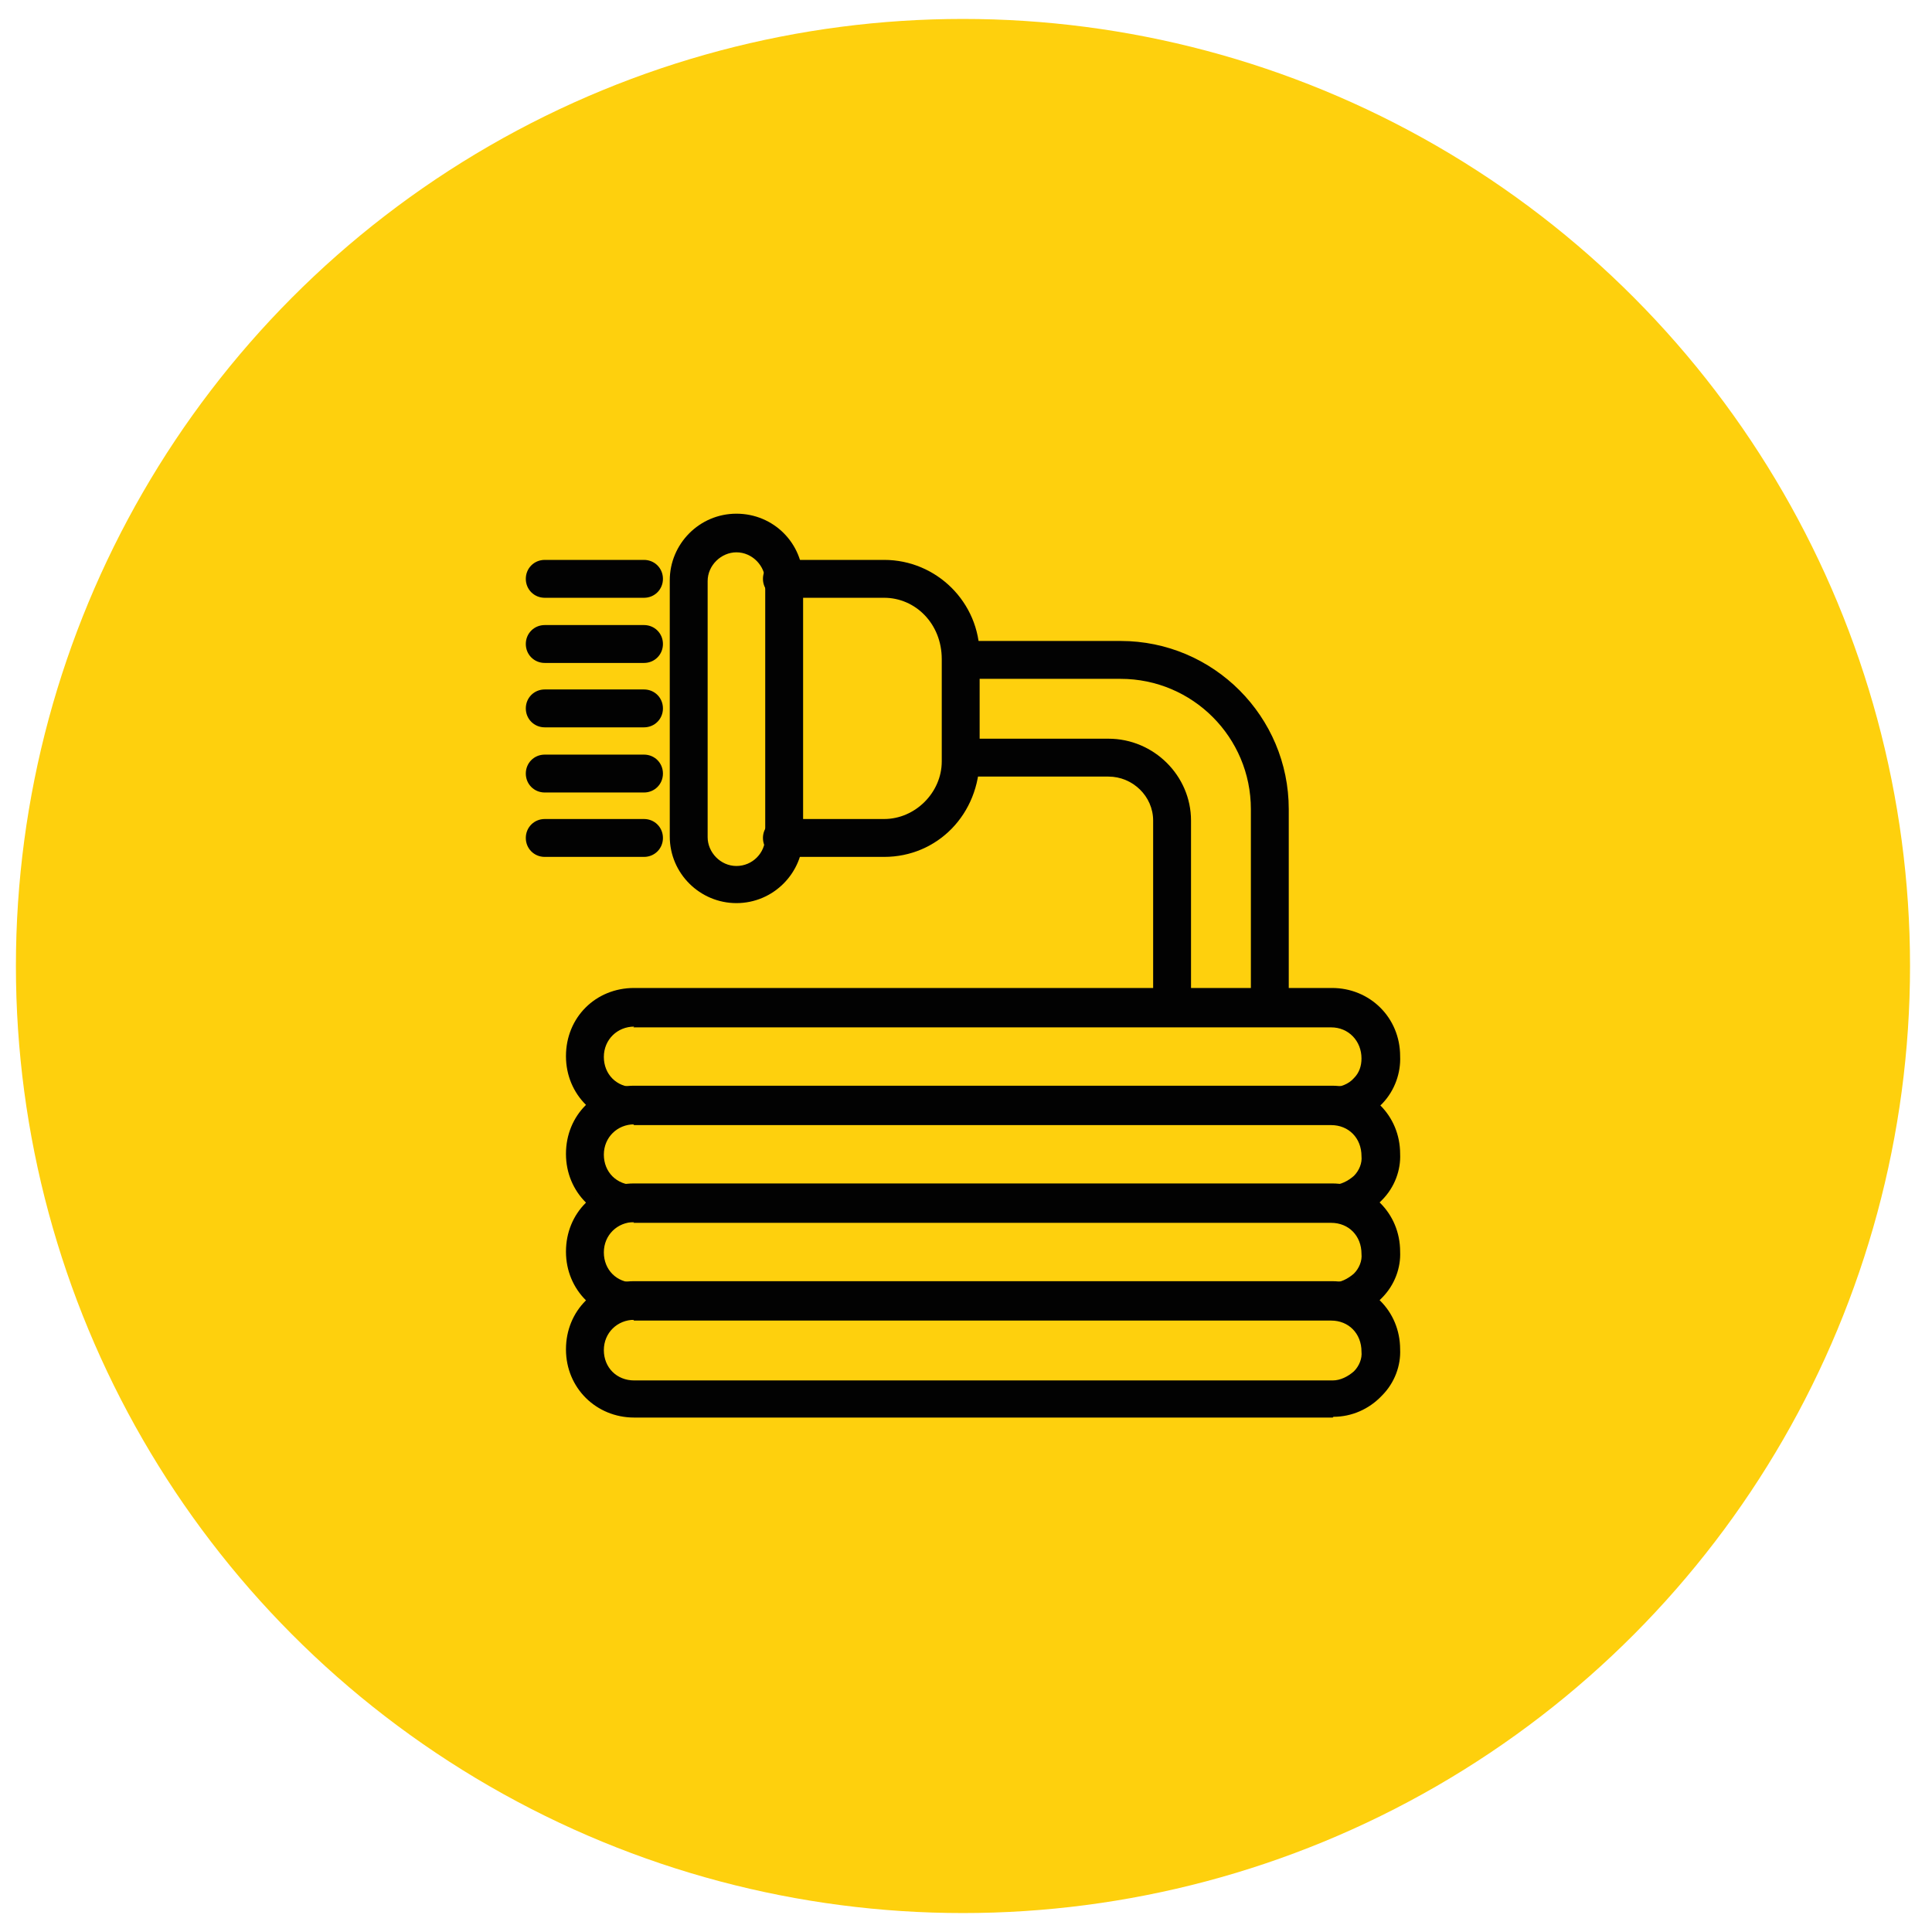<svg xmlns="http://www.w3.org/2000/svg" id="Layer_1" viewBox="0 0 25.5 25.5"><defs><style>      .cls-1 {        fill: #020202;      }      .cls-2 {        fill: #fed00d;      }    </style></defs><circle class="cls-2" cx="12.71" cy="12.75" r="12.5"></circle><g><path class="cls-1" d="M17.59,14.84h-9.22c-.5,0-.9-.39-.9-.9s.39-.9.9-.9h9.21c.5,0,.9.39.9.9.01.22-.07.45-.23.62-.17.18-.4.28-.64.28ZM8.37,13.55c-.22,0-.4.17-.4.4s.17.4.4.4h9.22c.1,0,.21-.04.28-.12.07-.07.1-.16.1-.26,0-.23-.17-.41-.4-.41h-9.21Z"></path><path class="cls-1" d="M16.76,13.55c-.14,0-.25-.11-.25-.25v-2.62c0-.95-.77-1.72-1.72-1.72h-2.09c-.14,0-.25-.11-.25-.25s.11-.25.25-.25h2.09c1.23,0,2.22,1,2.22,2.22v2.62c0,.14-.11.25-.25.25Z"></path><path class="cls-1" d="M15.47,13.55c-.14,0-.25-.11-.25-.25v-2.47c0-.32-.27-.58-.59-.58h-1.94c-.14,0-.25-.11-.25-.25s.11-.25.25-.25h1.94c.6,0,1.09.49,1.09,1.08v2.47c0,.14-.11.25-.25.25Z"></path><path class="cls-1" d="M17.59,16.13h-9.22c-.5,0-.9-.39-.9-.9s.39-.9.9-.9h9.21c.5,0,.9.39.9.9.01.21-.07.44-.24.61-.17.18-.4.28-.64.28ZM8.37,14.84c-.22,0-.4.17-.4.4s.17.4.4.4h9.22c.1,0,.2-.05.28-.12.07-.07.11-.17.1-.26,0-.24-.17-.41-.4-.41h-9.21Z"></path><path class="cls-1" d="M17.59,17.42h-9.22c-.5,0-.9-.39-.9-.9s.39-.9.9-.9h9.21c.5,0,.9.39.9.9.01.21-.07.44-.24.61-.17.18-.4.28-.64.28ZM8.37,16.13c-.22,0-.4.17-.4.4s.17.4.4.4h9.22c.1,0,.2-.05.28-.12.07-.07.11-.17.1-.26,0-.24-.17-.41-.4-.41h-9.21Z"></path><path class="cls-1" d="M17.59,18.71h-9.22c-.5,0-.9-.39-.9-.9s.39-.9.9-.9h9.21c.5,0,.9.39.9.9.01.21-.07.44-.24.61-.17.18-.4.28-.64.28ZM8.37,17.42c-.22,0-.4.17-.4.4s.17.4.4.4h9.22c.1,0,.2-.05.28-.12.07-.07.11-.17.1-.26,0-.24-.17-.41-.4-.41h-9.21Z"></path><path class="cls-1" d="M11.67,11.31h-1.35c-.14,0-.25-.11-.25-.25s.11-.25.25-.25h1.35c.41,0,.76-.35.76-.76v-1.35c0-.47-.35-.81-.76-.81h-1.35c-.14,0-.25-.11-.25-.25s.11-.25.25-.25h1.35c.69,0,1.26.56,1.26,1.26v1.35c0,.75-.56,1.31-1.26,1.31Z"></path><path class="cls-1" d="M9.72,11.92c-.48,0-.88-.39-.88-.88v-3.38c0-.48.39-.88.88-.88s.88.39.88.88v3.38c0,.48-.39.88-.88.88ZM9.72,7.29c-.2,0-.38.17-.38.38v3.38c0,.2.17.38.38.38s.38-.17.38-.38v-3.38c0-.2-.17-.38-.38-.38Z"></path><path class="cls-1" d="M8.5,7.89h-1.31c-.14,0-.25-.11-.25-.25s.11-.25.25-.25h1.31c.14,0,.25.11.25.25s-.11.25-.25.25Z"></path><path class="cls-1" d="M8.5,9.6h-1.31c-.14,0-.25-.11-.25-.25s.11-.25.25-.25h1.31c.14,0,.25.11.25.25s-.11.25-.25.25Z"></path><path class="cls-1" d="M8.5,11.31h-1.31c-.14,0-.25-.11-.25-.25s.11-.25.25-.25h1.31c.14,0,.25.11.25.25s-.11.25-.25.25Z"></path><path class="cls-1" d="M8.5,8.75h-1.31c-.14,0-.25-.11-.25-.25s.11-.25.25-.25h1.31c.14,0,.25.11.25.25s-.11.25-.25.25Z"></path><path class="cls-1" d="M8.5,10.46h-1.31c-.14,0-.25-.11-.25-.25s.11-.25.25-.25h1.31c.14,0,.25.11.25.25s-.11.25-.25.25Z"></path></g></svg>